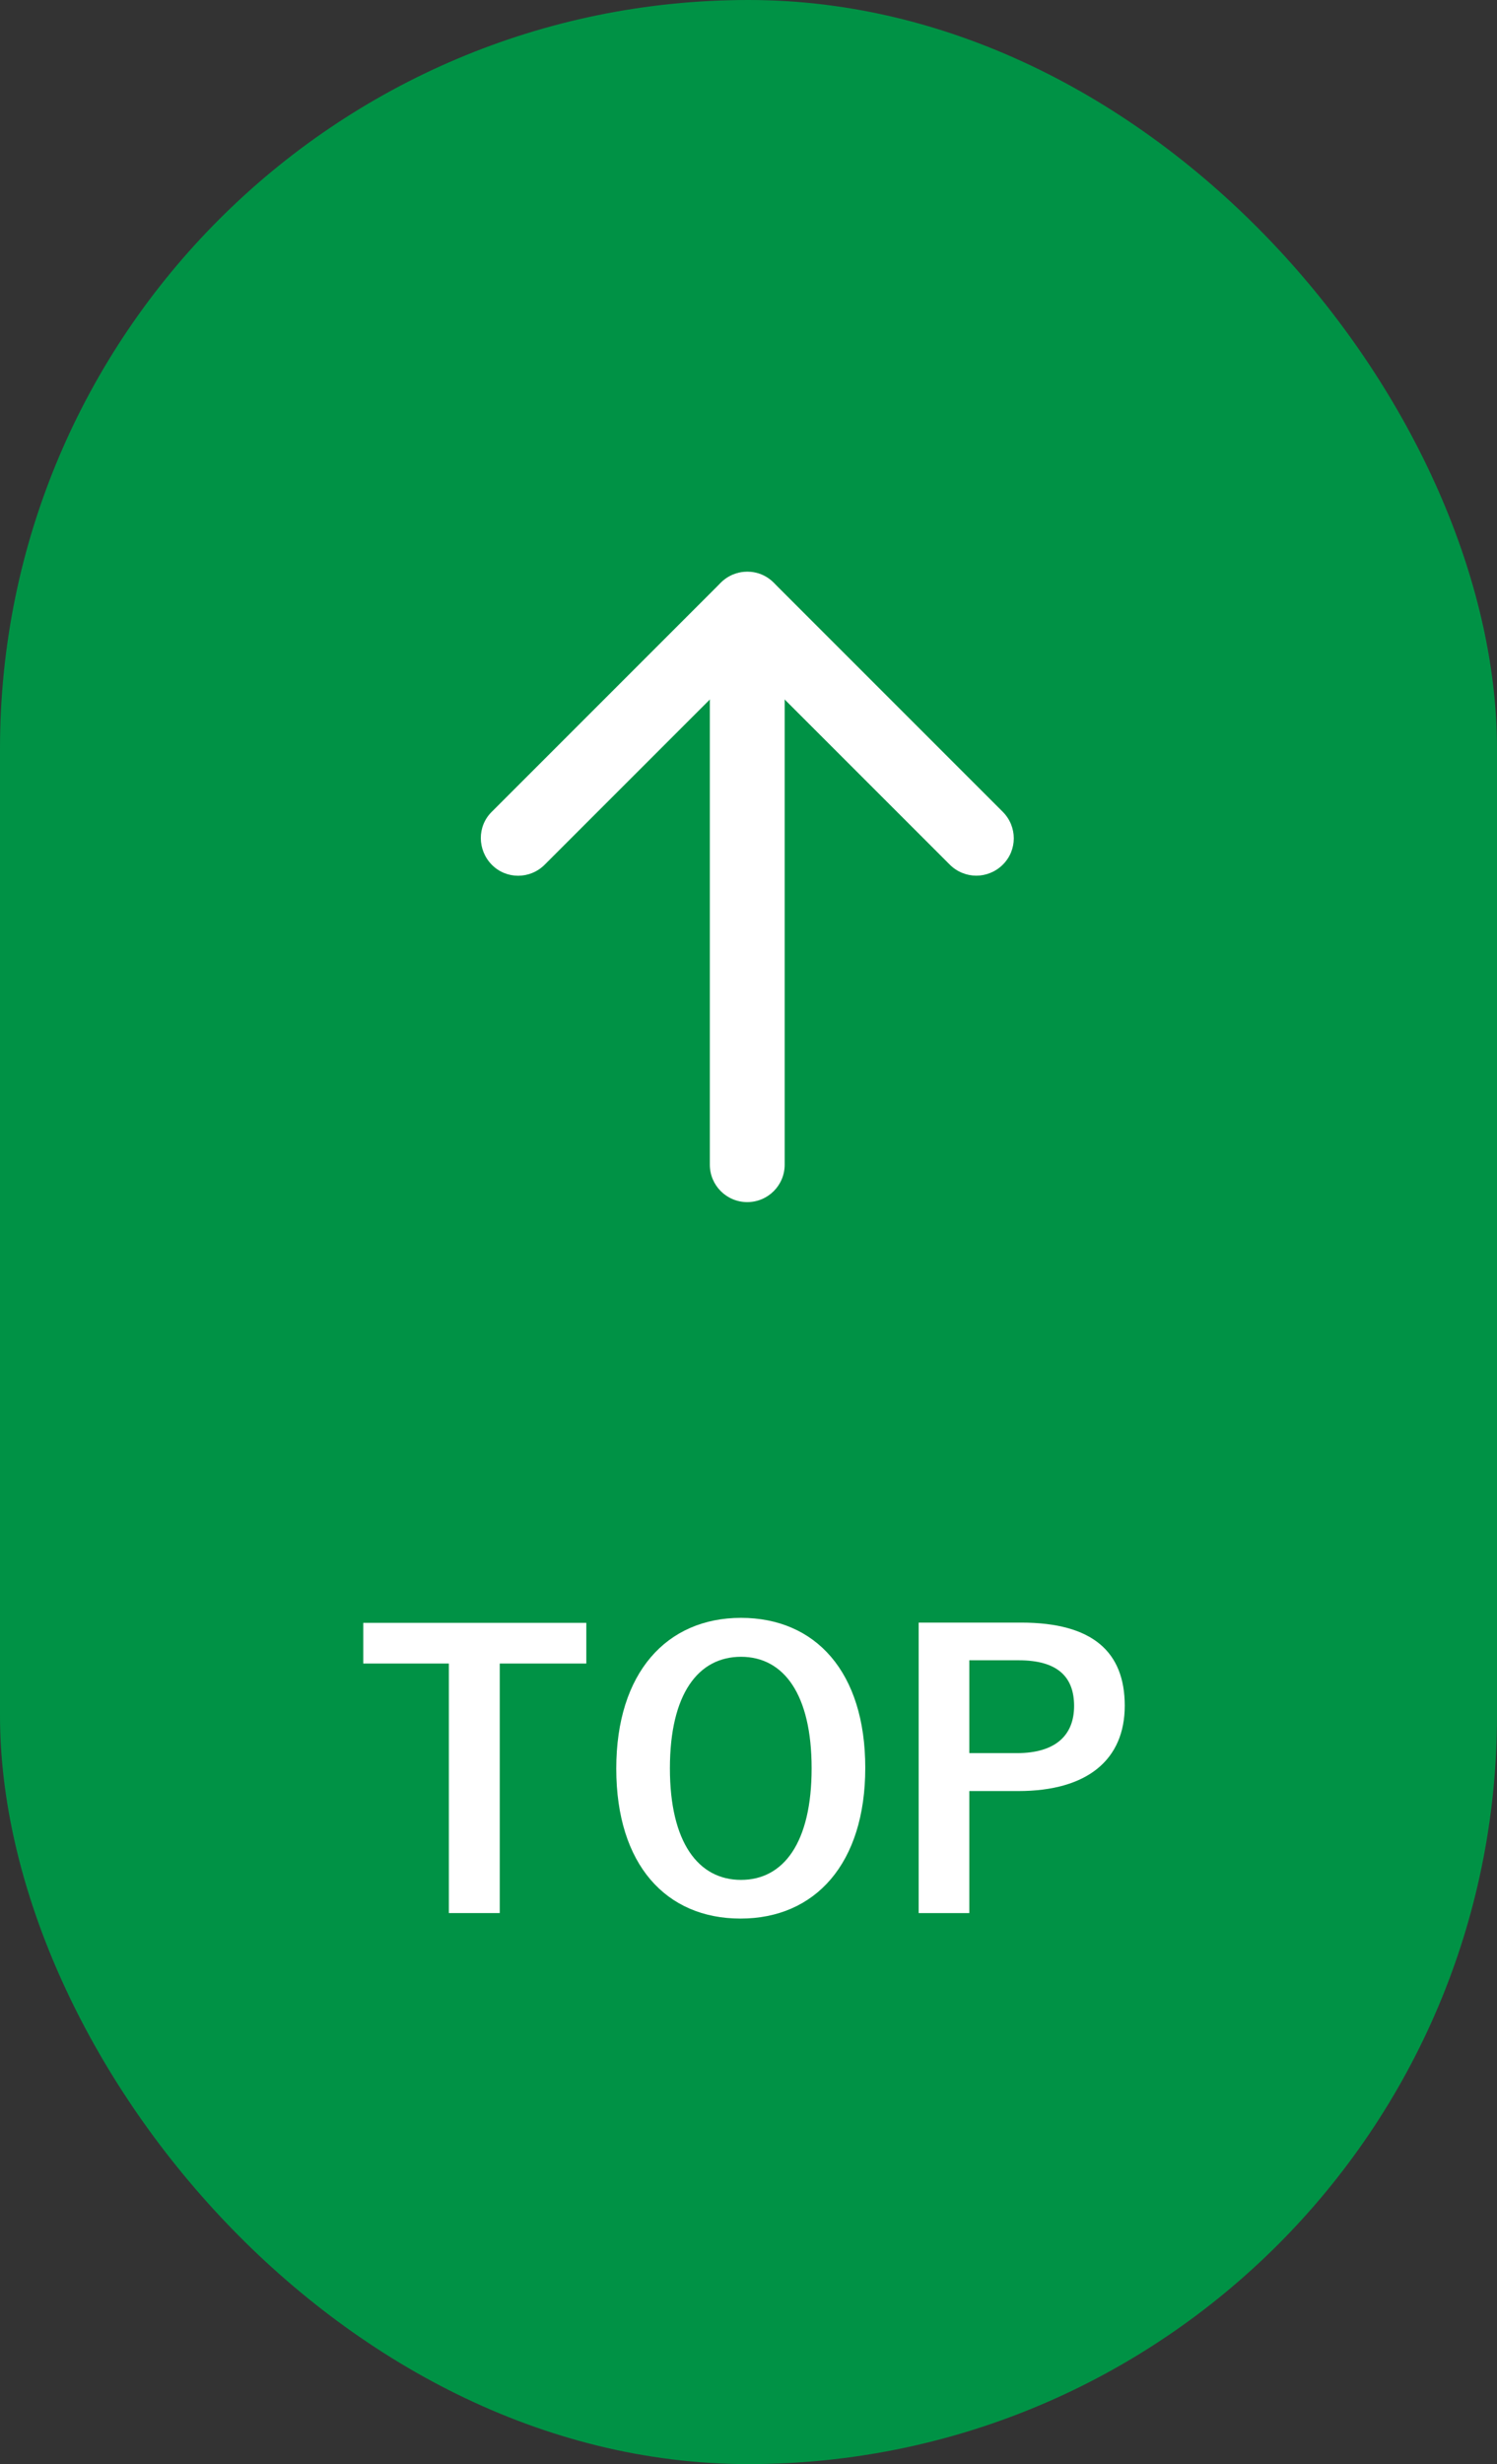 <?xml version="1.0" encoding="UTF-8"?>
<svg id="Layer_2" data-name="Layer 2" xmlns="http://www.w3.org/2000/svg" viewBox="0 0 60 98.74">
  <rect x="0" y="0" width="60" height="98.74" fill="#333333" stroke="none"/>
  <defs>
    <style>
      .cls-1 {
        fill: #009245;
      }

      .cls-1, .cls-2 {
        stroke-width: 0px;
      }

      .cls-2 {
        fill: #fff;
      }
    </style>
  </defs>
  <g id="_レイヤー_1" data-name="レイヤー 1">
    <g>
      <rect class="cls-1" x="0" y="0" width="60" height="98.74" rx="30" ry="30"/>
      <g>
        <path class="cls-2" d="m23.49,66.66h-3.46v10h-2.04v-10h-3.43v-1.63h8.94v1.63Z"/>
        <path class="cls-2" d="m34.68,70.84c0,3.84-2.01,6.04-5,6.04s-4.98-2.17-4.98-6.01,2.02-6.04,5-6.04,4.98,2.16,4.98,6.01Zm-7.83.02c0,2.97,1.14,4.47,2.85,4.47s2.83-1.5,2.83-4.47-1.12-4.47-2.83-4.47-2.85,1.48-2.85,4.47Z"/>
        <path class="cls-2" d="m40.93,65.02c2.87,0,4.15,1.18,4.15,3.33s-1.48,3.42-4.27,3.42h-1.96v4.89h-2.03v-11.64h4.11Zm-2.08,5.23h1.91c1.54,0,2.29-.71,2.29-1.89s-.68-1.83-2.22-1.83h-1.98v3.72Z"/>
      </g>
      <g>
        <path class="cls-2" d="m39.13,35.09c-.38,0-.77-.15-1.06-.44l-8.12-8.12-8.12,8.12c-.59.59-1.54.59-2.12,0s-.59-1.54,0-2.12l9.18-9.18c.59-.59,1.54-.59,2.12,0l9.18,9.18c.59.59.59,1.54,0,2.12-.29.29-.68.44-1.06.44Z"/>
        <path class="cls-2" d="m29.95,48.17c-.83,0-1.5-.67-1.5-1.5v-22.25c0-.83.67-1.5,1.5-1.5s1.5.67,1.5,1.5v22.25c0,.83-.67,1.5-1.5,1.5Z"/>
      </g>
    </g>
  </g>
</svg>